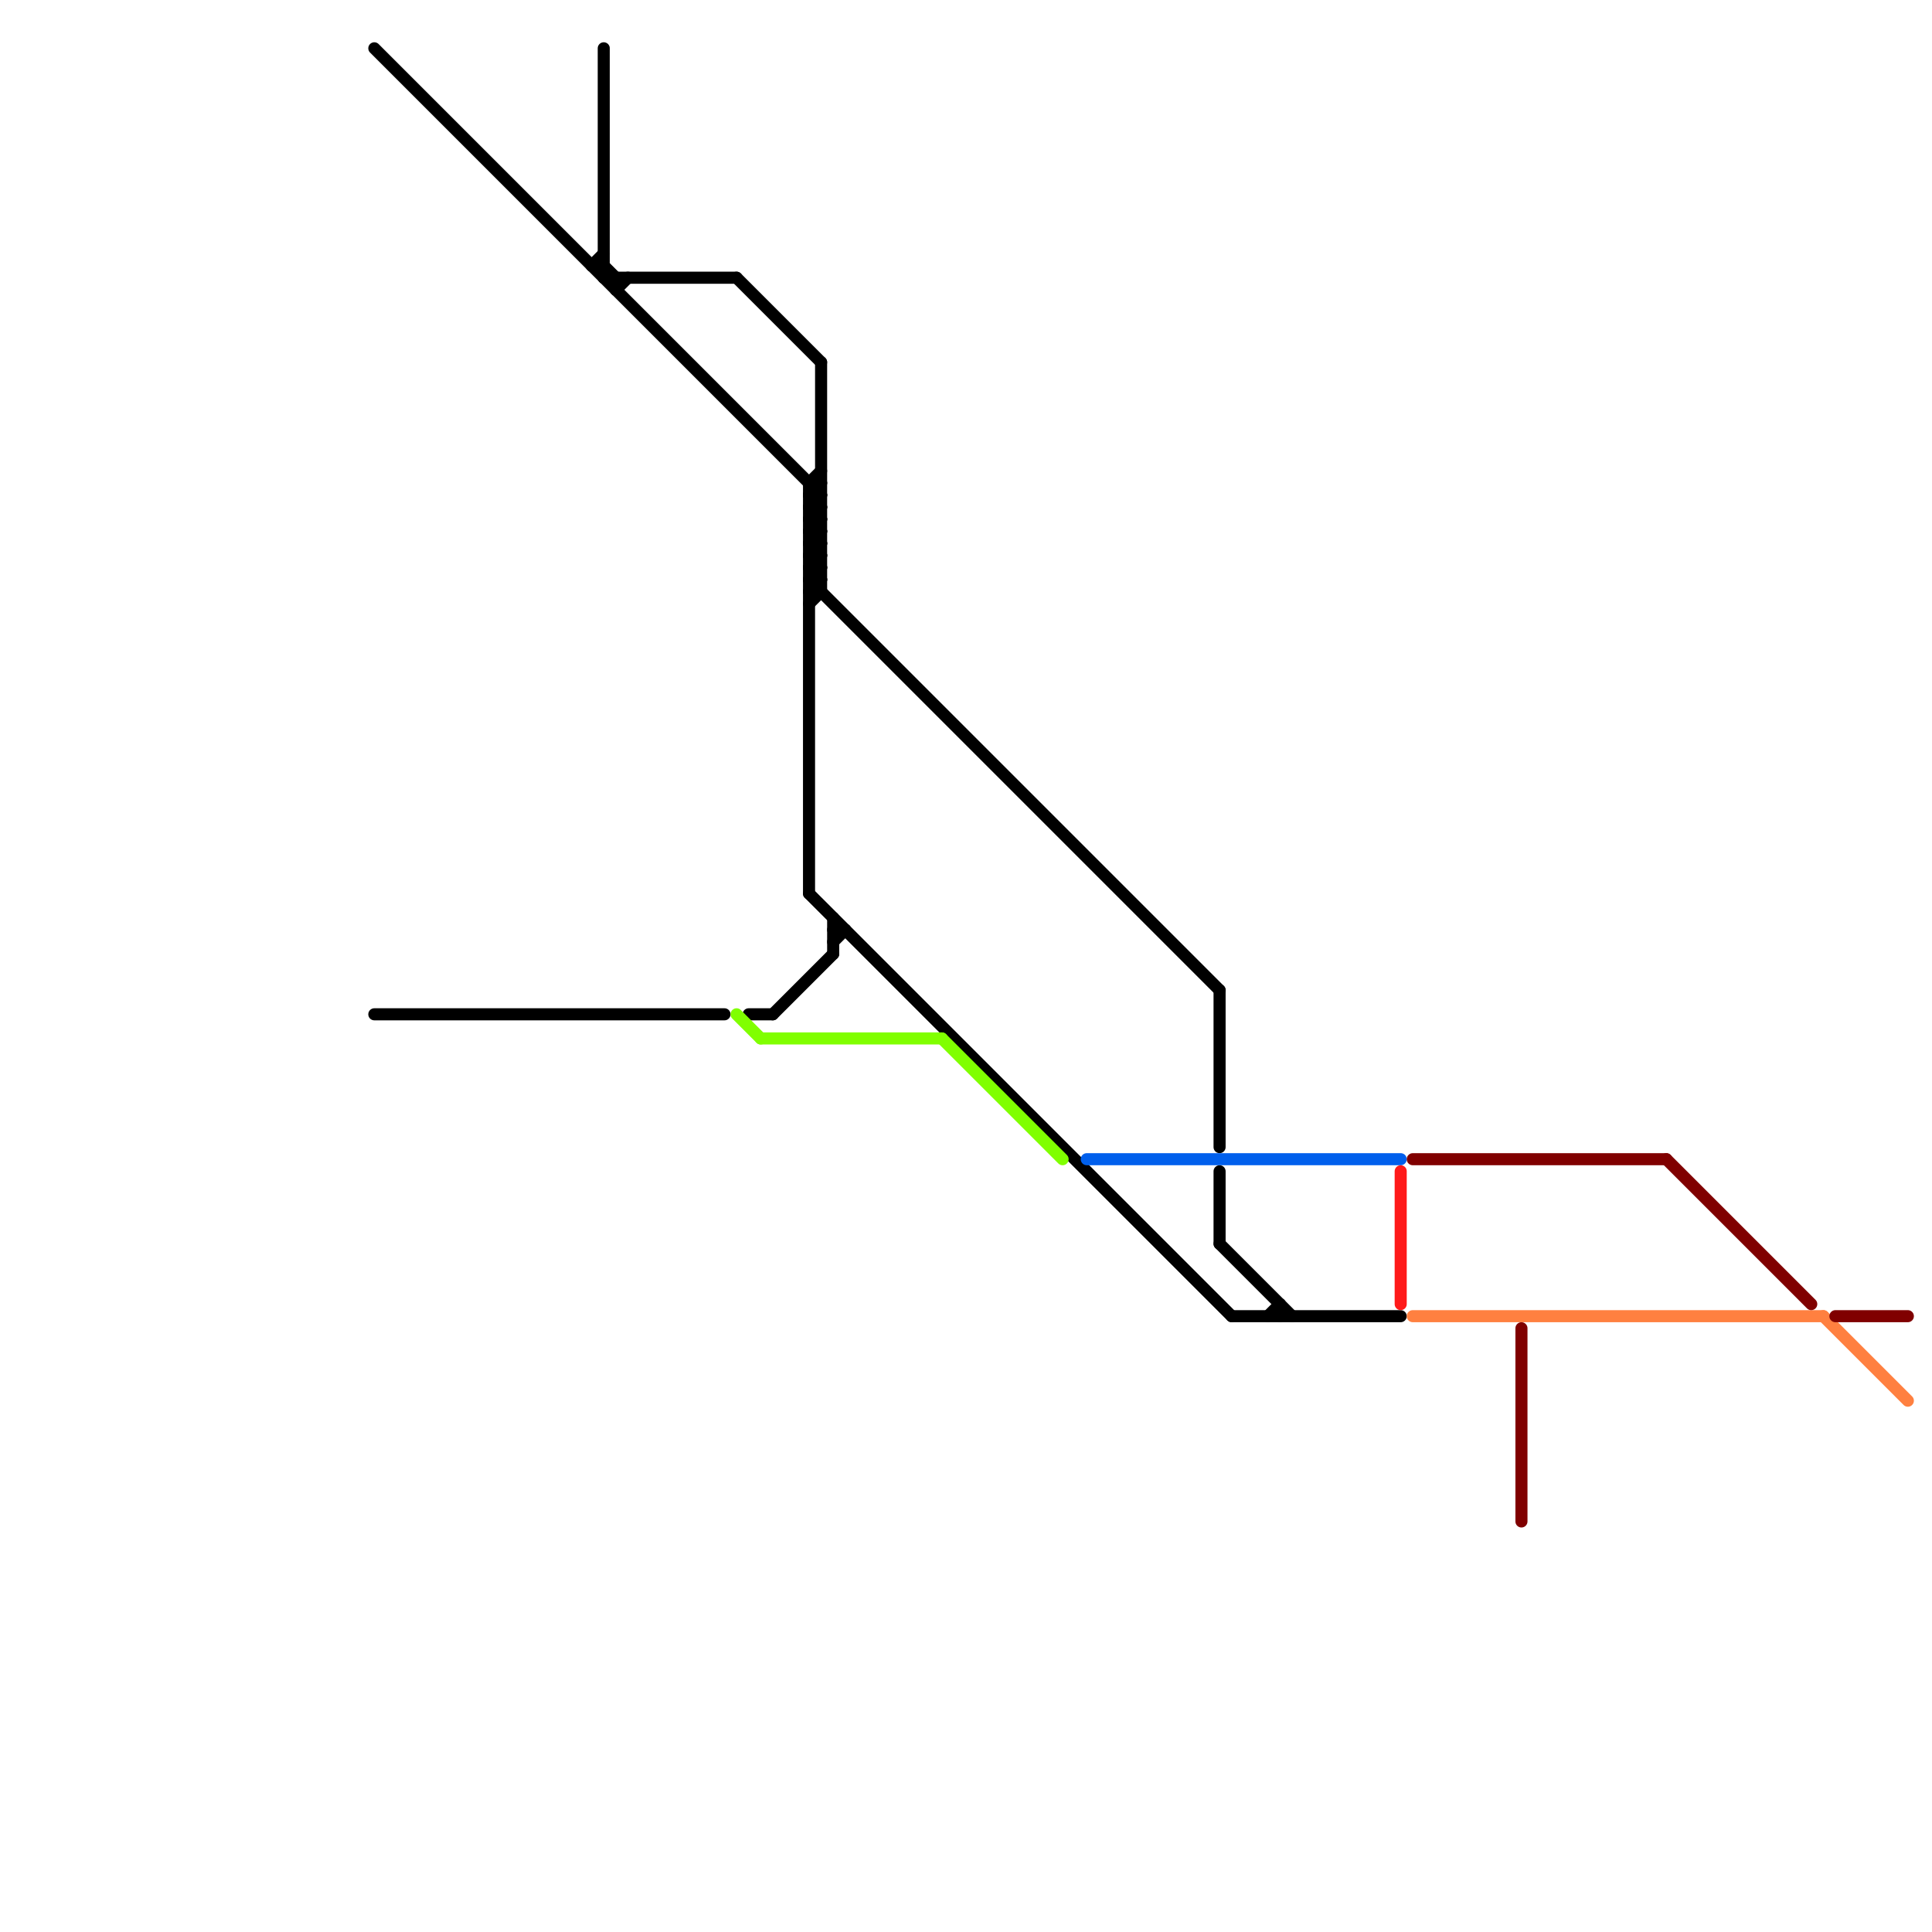 
<svg version="1.1" xmlns="http://www.w3.org/2000/svg" viewBox="0 0 160 160">
<style>text { font: 1px Helvetica; font-weight: 600; white-space: pre; dominant-baseline: central; } line { stroke-width: 1; fill: none; stroke-linecap: round; stroke-linejoin: round; } .c0 { stroke: #000000 } .c1 { stroke: #005fec } .c2 { stroke: #ff1a1a } .c3 { stroke: #ff8040 } .c4 { stroke: #800000 } .c5 { stroke: #80ff00 }</style><defs><g id="wm-xf"><circle r="1.2" fill="#000"/><circle r="0.9" fill="#fff"/><circle r="0.6" fill="#000"/><circle r="0.3" fill="#fff"/></g><g id="wm"><circle r="0.6" fill="#000"/><circle r="0.3" fill="#fff"/></g></defs><line class="c0" x1="67" y1="49" x2="68" y2="49"/><line class="c0" x1="67" y1="42" x2="68" y2="42"/><line class="c0" x1="67" y1="40" x2="67" y2="74"/><line class="c0" x1="67" y1="50" x2="68" y2="49"/><line class="c0" x1="67" y1="44" x2="68" y2="44"/><line class="c0" x1="50" y1="4" x2="50" y2="23"/><line class="c0" x1="67" y1="48" x2="101" y2="82"/><line class="c0" x1="67" y1="47" x2="68" y2="46"/><line class="c0" x1="67" y1="43" x2="68" y2="44"/><line class="c0" x1="68" y1="30" x2="68" y2="49"/><line class="c0" x1="67" y1="45" x2="68" y2="46"/><line class="c0" x1="67" y1="46" x2="68" y2="47"/><line class="c0" x1="106" y1="108" x2="106" y2="109"/><line class="c0" x1="67" y1="48" x2="68" y2="48"/><line class="c0" x1="105" y1="109" x2="106" y2="108"/><line class="c0" x1="49" y1="22" x2="50" y2="22"/><line class="c0" x1="67" y1="49" x2="68" y2="48"/><line class="c0" x1="67" y1="41" x2="68" y2="40"/><line class="c0" x1="50" y1="22" x2="51" y2="23"/><line class="c0" x1="62" y1="84" x2="64" y2="84"/><line class="c0" x1="51" y1="23" x2="51" y2="24"/><line class="c0" x1="67" y1="42" x2="68" y2="41"/><line class="c0" x1="67" y1="44" x2="68" y2="43"/><line class="c0" x1="31" y1="84" x2="60" y2="84"/><line class="c0" x1="67" y1="43" x2="68" y2="43"/><line class="c0" x1="67" y1="47" x2="68" y2="48"/><line class="c0" x1="67" y1="45" x2="68" y2="45"/><line class="c0" x1="69" y1="78" x2="70" y2="77"/><line class="c0" x1="67" y1="40" x2="68" y2="40"/><line class="c0" x1="67" y1="46" x2="68" y2="46"/><line class="c0" x1="31" y1="4" x2="68" y2="41"/><line class="c0" x1="49" y1="22" x2="50" y2="21"/><line class="c0" x1="67" y1="48" x2="68" y2="47"/><line class="c0" x1="101" y1="97" x2="101" y2="103"/><line class="c0" x1="69" y1="76" x2="69" y2="79"/><line class="c0" x1="67" y1="41" x2="68" y2="42"/><line class="c0" x1="61" y1="23" x2="68" y2="30"/><line class="c0" x1="67" y1="42" x2="68" y2="43"/><line class="c0" x1="101" y1="103" x2="107" y2="109"/><line class="c0" x1="67" y1="44" x2="68" y2="45"/><line class="c0" x1="102" y1="109" x2="116" y2="109"/><line class="c0" x1="50" y1="23" x2="61" y2="23"/><line class="c0" x1="67" y1="74" x2="102" y2="109"/><line class="c0" x1="101" y1="82" x2="101" y2="95"/><line class="c0" x1="67" y1="43" x2="68" y2="42"/><line class="c0" x1="67" y1="47" x2="68" y2="47"/><line class="c0" x1="64" y1="84" x2="69" y2="79"/><line class="c0" x1="67" y1="45" x2="68" y2="44"/><line class="c0" x1="67" y1="40" x2="68" y2="39"/><line class="c0" x1="67" y1="46" x2="68" y2="45"/><line class="c0" x1="69" y1="77" x2="70" y2="77"/><line class="c0" x1="51" y1="24" x2="52" y2="23"/><line class="c0" x1="67" y1="41" x2="68" y2="41"/><line class="c1" x1="90" y1="96" x2="116" y2="96"/><line class="c2" x1="116" y1="97" x2="116" y2="108"/><line class="c3" x1="117" y1="109" x2="151" y2="109"/><line class="c3" x1="151" y1="109" x2="158" y2="116"/><line class="c4" x1="138" y1="96" x2="150" y2="108"/><line class="c4" x1="152" y1="109" x2="158" y2="109"/><line class="c4" x1="126" y1="110" x2="126" y2="126"/><line class="c4" x1="117" y1="96" x2="138" y2="96"/><line class="c5" x1="78" y1="86" x2="88" y2="96"/><line class="c5" x1="63" y1="86" x2="78" y2="86"/><line class="c5" x1="61" y1="84" x2="63" y2="86"/>
</svg>
